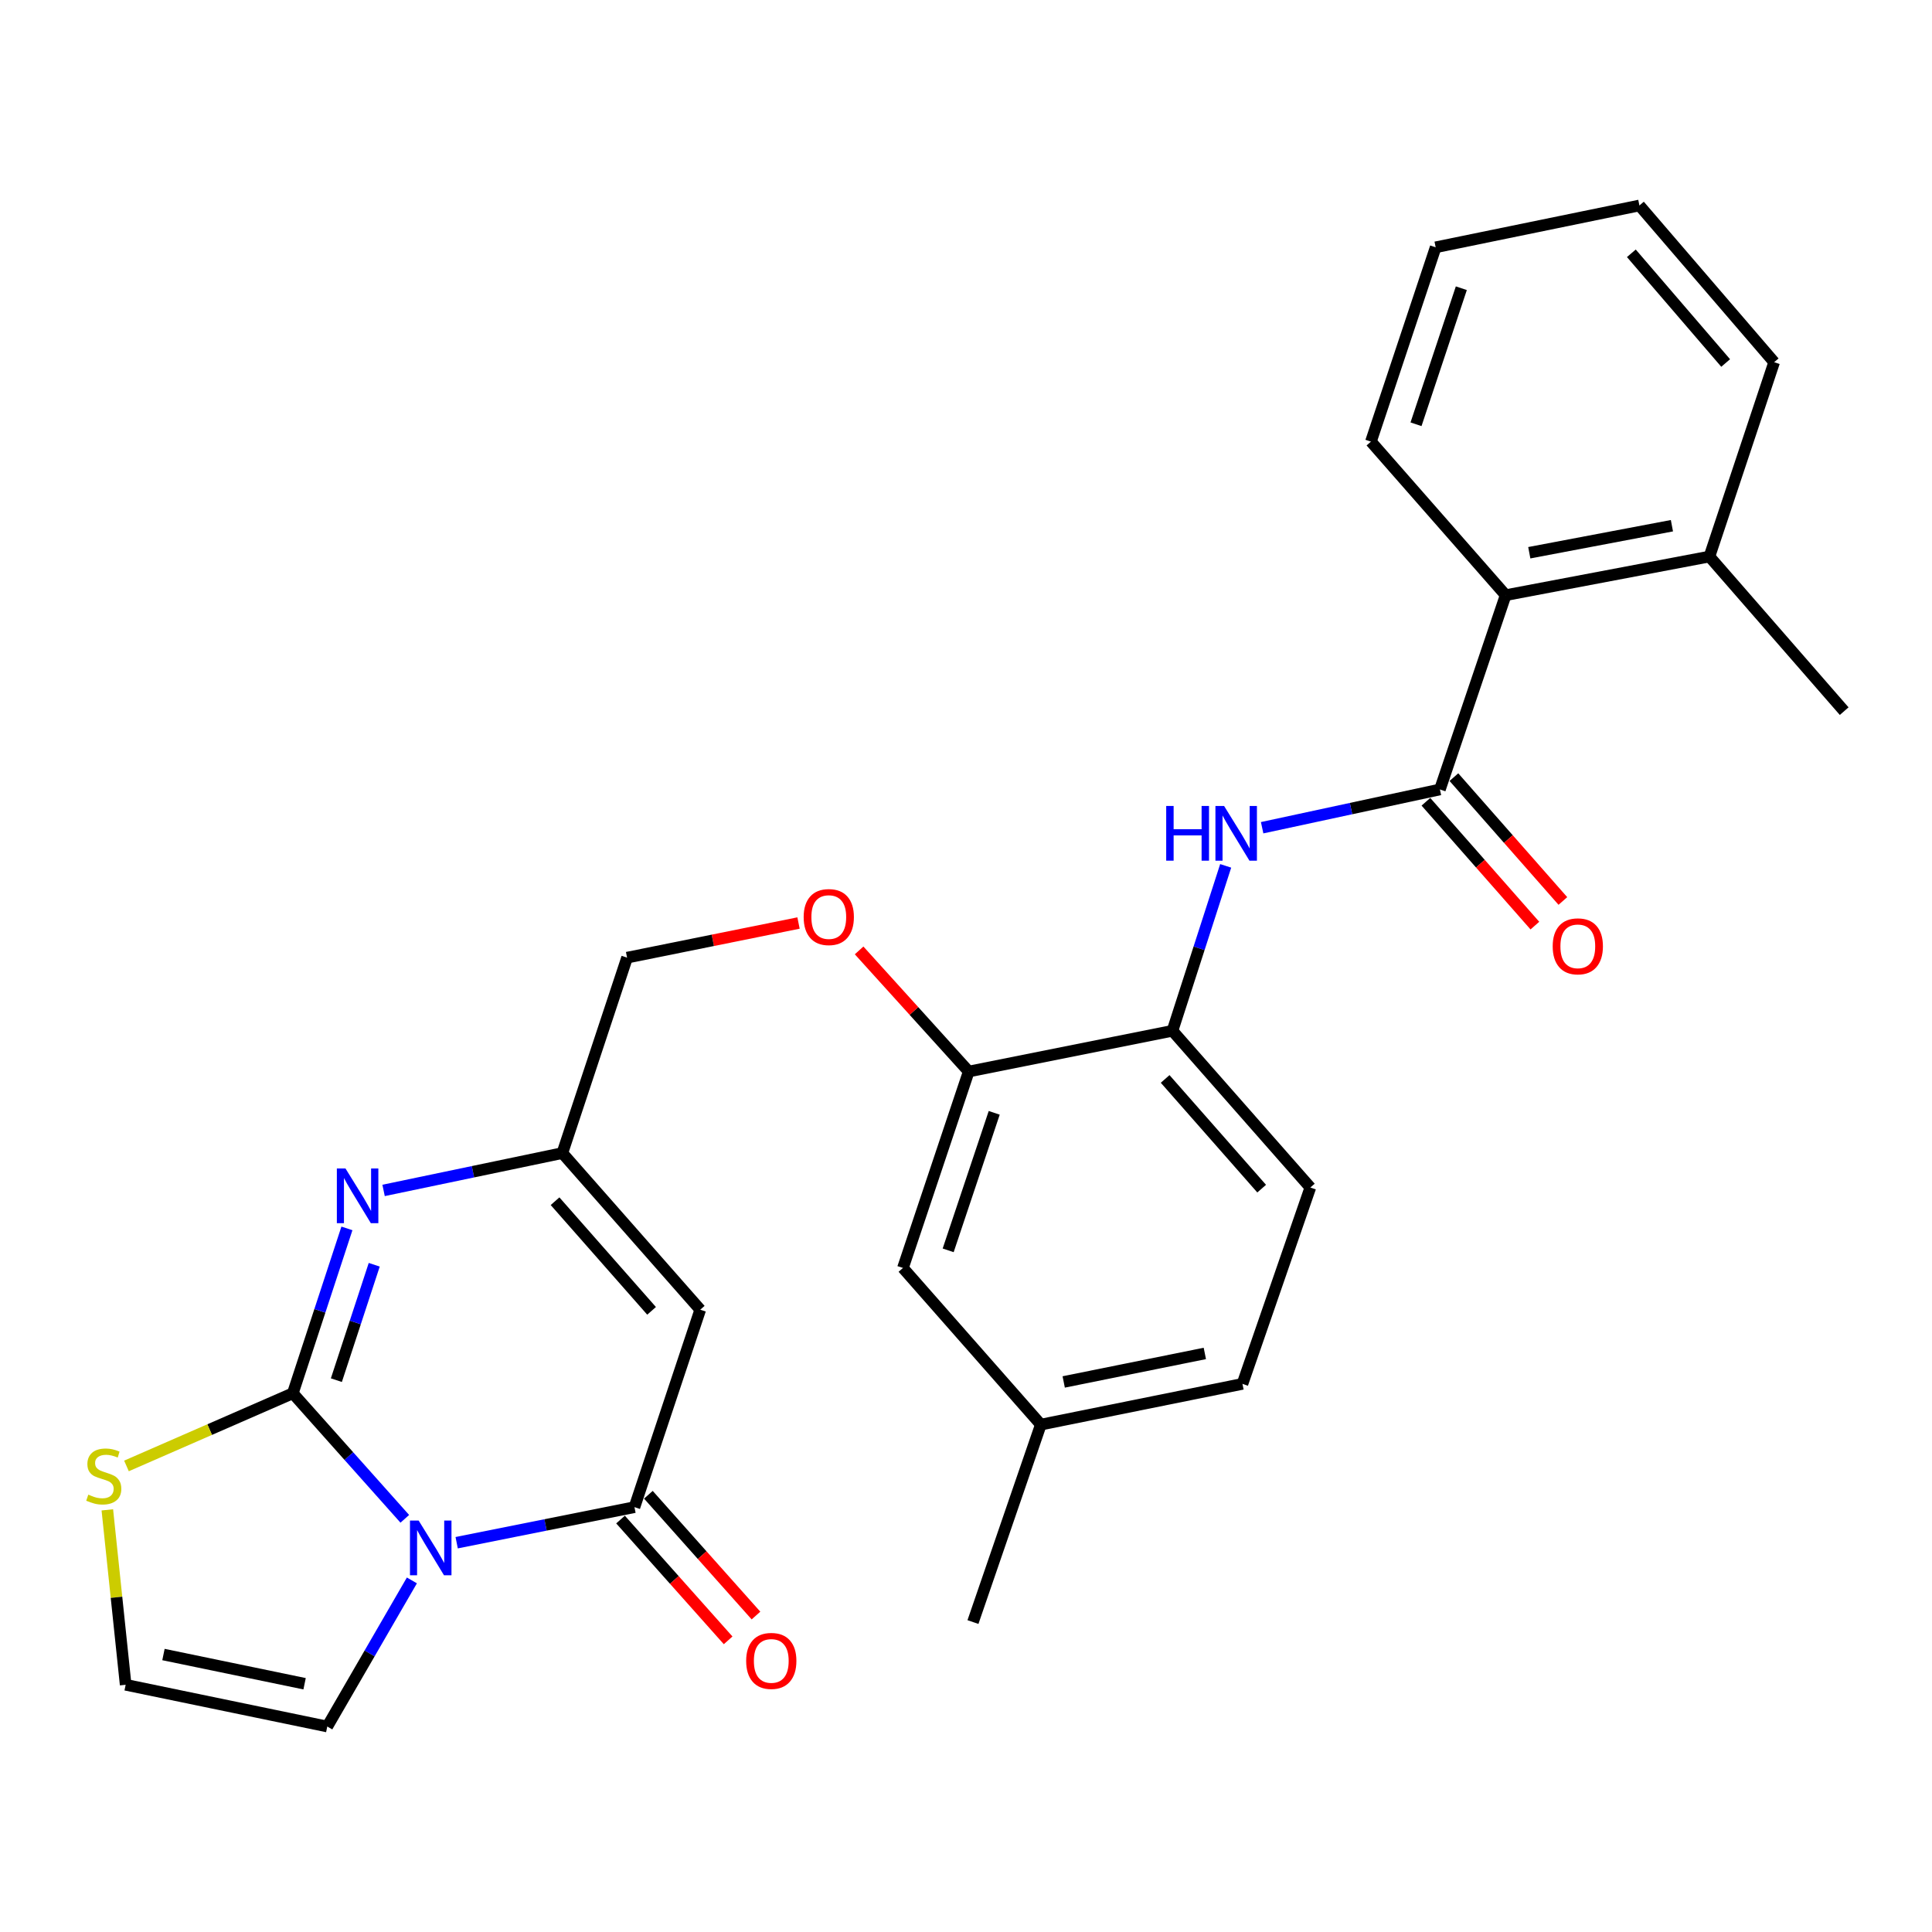 <?xml version='1.0' encoding='iso-8859-1'?>
<svg version='1.1' baseProfile='full'
              xmlns='http://www.w3.org/2000/svg'
                      xmlns:rdkit='http://www.rdkit.org/xml'
                      xmlns:xlink='http://www.w3.org/1999/xlink'
                  xml:space='preserve'
width='1000px' height='1000px' viewBox='0 0 1000 1000'>
<!-- END OF HEADER -->
<rect style='opacity:1.0;fill:#FFFFFF;stroke:none' width='1000' height='1000' x='0' y='0'> </rect>
<path class='bond-0' d='M 209.523,786.14 L 180.545,753.646' style='fill:none;fill-rule:evenodd;stroke:#0000FF;stroke-width:6px;stroke-linecap:butt;stroke-linejoin:miter;stroke-opacity:1' />
<path class='bond-0' d='M 180.545,753.646 L 151.568,721.151' style='fill:none;fill-rule:evenodd;stroke:#000000;stroke-width:6px;stroke-linecap:butt;stroke-linejoin:miter;stroke-opacity:1' />
<path class='bond-1' d='M 236.372,798.505 L 282.383,789.302' style='fill:none;fill-rule:evenodd;stroke:#0000FF;stroke-width:6px;stroke-linecap:butt;stroke-linejoin:miter;stroke-opacity:1' />
<path class='bond-1' d='M 282.383,789.302 L 328.394,780.1' style='fill:none;fill-rule:evenodd;stroke:#000000;stroke-width:6px;stroke-linecap:butt;stroke-linejoin:miter;stroke-opacity:1' />
<path class='bond-10' d='M 213.196,818.021 L 191.297,855.834' style='fill:none;fill-rule:evenodd;stroke:#0000FF;stroke-width:6px;stroke-linecap:butt;stroke-linejoin:miter;stroke-opacity:1' />
<path class='bond-10' d='M 191.297,855.834 L 169.398,893.646' style='fill:none;fill-rule:evenodd;stroke:#000000;stroke-width:6px;stroke-linecap:butt;stroke-linejoin:miter;stroke-opacity:1' />
<path class='bond-2' d='M 151.568,721.151 L 165.567,678.485' style='fill:none;fill-rule:evenodd;stroke:#000000;stroke-width:6px;stroke-linecap:butt;stroke-linejoin:miter;stroke-opacity:1' />
<path class='bond-2' d='M 165.567,678.485 L 179.567,635.819' style='fill:none;fill-rule:evenodd;stroke:#0000FF;stroke-width:6px;stroke-linecap:butt;stroke-linejoin:miter;stroke-opacity:1' />
<path class='bond-2' d='M 174.105,714.368 L 183.905,684.502' style='fill:none;fill-rule:evenodd;stroke:#000000;stroke-width:6px;stroke-linecap:butt;stroke-linejoin:miter;stroke-opacity:1' />
<path class='bond-2' d='M 183.905,684.502 L 193.705,654.636' style='fill:none;fill-rule:evenodd;stroke:#0000FF;stroke-width:6px;stroke-linecap:butt;stroke-linejoin:miter;stroke-opacity:1' />
<path class='bond-7' d='M 151.568,721.151 L 108.513,739.959' style='fill:none;fill-rule:evenodd;stroke:#000000;stroke-width:6px;stroke-linecap:butt;stroke-linejoin:miter;stroke-opacity:1' />
<path class='bond-7' d='M 108.513,739.959 L 65.458,758.767' style='fill:none;fill-rule:evenodd;stroke:#CCCC00;stroke-width:6px;stroke-linecap:butt;stroke-linejoin:miter;stroke-opacity:1' />
<path class='bond-3' d='M 328.394,780.1 L 362.447,677.899' style='fill:none;fill-rule:evenodd;stroke:#000000;stroke-width:6px;stroke-linecap:butt;stroke-linejoin:miter;stroke-opacity:1' />
<path class='bond-13' d='M 321.189,786.519 L 349.034,817.78' style='fill:none;fill-rule:evenodd;stroke:#000000;stroke-width:6px;stroke-linecap:butt;stroke-linejoin:miter;stroke-opacity:1' />
<path class='bond-13' d='M 349.034,817.78 L 376.88,849.04' style='fill:none;fill-rule:evenodd;stroke:#FF0000;stroke-width:6px;stroke-linecap:butt;stroke-linejoin:miter;stroke-opacity:1' />
<path class='bond-13' d='M 335.6,773.682 L 363.446,804.943' style='fill:none;fill-rule:evenodd;stroke:#000000;stroke-width:6px;stroke-linecap:butt;stroke-linejoin:miter;stroke-opacity:1' />
<path class='bond-13' d='M 363.446,804.943 L 391.292,836.203' style='fill:none;fill-rule:evenodd;stroke:#FF0000;stroke-width:6px;stroke-linecap:butt;stroke-linejoin:miter;stroke-opacity:1' />
<path class='bond-29' d='M 198.542,616.161 L 244.806,606.496' style='fill:none;fill-rule:evenodd;stroke:#0000FF;stroke-width:6px;stroke-linecap:butt;stroke-linejoin:miter;stroke-opacity:1' />
<path class='bond-29' d='M 244.806,606.496 L 291.071,596.83' style='fill:none;fill-rule:evenodd;stroke:#000000;stroke-width:6px;stroke-linecap:butt;stroke-linejoin:miter;stroke-opacity:1' />
<path class='bond-5' d='M 362.447,677.899 L 291.071,596.83' style='fill:none;fill-rule:evenodd;stroke:#000000;stroke-width:6px;stroke-linecap:butt;stroke-linejoin:miter;stroke-opacity:1' />
<path class='bond-5' d='M 337.255,678.492 L 287.292,621.744' style='fill:none;fill-rule:evenodd;stroke:#000000;stroke-width:6px;stroke-linecap:butt;stroke-linejoin:miter;stroke-opacity:1' />
<path class='bond-4' d='M 745.296,408.617 L 699.289,418.525' style='fill:none;fill-rule:evenodd;stroke:#000000;stroke-width:6px;stroke-linecap:butt;stroke-linejoin:miter;stroke-opacity:1' />
<path class='bond-4' d='M 699.289,418.525 L 653.282,428.432' style='fill:none;fill-rule:evenodd;stroke:#0000FF;stroke-width:6px;stroke-linecap:butt;stroke-linejoin:miter;stroke-opacity:1' />
<path class='bond-9' d='M 745.296,408.617 L 779.327,308.056' style='fill:none;fill-rule:evenodd;stroke:#000000;stroke-width:6px;stroke-linecap:butt;stroke-linejoin:miter;stroke-opacity:1' />
<path class='bond-15' d='M 738.051,414.991 L 766.251,447.042' style='fill:none;fill-rule:evenodd;stroke:#000000;stroke-width:6px;stroke-linecap:butt;stroke-linejoin:miter;stroke-opacity:1' />
<path class='bond-15' d='M 766.251,447.042 L 794.451,479.092' style='fill:none;fill-rule:evenodd;stroke:#FF0000;stroke-width:6px;stroke-linecap:butt;stroke-linejoin:miter;stroke-opacity:1' />
<path class='bond-15' d='M 752.541,402.242 L 780.74,434.293' style='fill:none;fill-rule:evenodd;stroke:#000000;stroke-width:6px;stroke-linecap:butt;stroke-linejoin:miter;stroke-opacity:1' />
<path class='bond-15' d='M 780.74,434.293 L 808.94,466.343' style='fill:none;fill-rule:evenodd;stroke:#FF0000;stroke-width:6px;stroke-linecap:butt;stroke-linejoin:miter;stroke-opacity:1' />
<path class='bond-19' d='M 291.071,596.83 L 324.577,495.679' style='fill:none;fill-rule:evenodd;stroke:#000000;stroke-width:6px;stroke-linecap:butt;stroke-linejoin:miter;stroke-opacity:1' />
<path class='bond-6' d='M 634.41,448.171 L 620.637,490.855' style='fill:none;fill-rule:evenodd;stroke:#0000FF;stroke-width:6px;stroke-linecap:butt;stroke-linejoin:miter;stroke-opacity:1' />
<path class='bond-6' d='M 620.637,490.855 L 606.865,533.538' style='fill:none;fill-rule:evenodd;stroke:#000000;stroke-width:6px;stroke-linecap:butt;stroke-linejoin:miter;stroke-opacity:1' />
<path class='bond-28' d='M 55.553,781.498 L 60.297,826.769' style='fill:none;fill-rule:evenodd;stroke:#CCCC00;stroke-width:6px;stroke-linecap:butt;stroke-linejoin:miter;stroke-opacity:1' />
<path class='bond-28' d='M 60.297,826.769 L 65.041,872.041' style='fill:none;fill-rule:evenodd;stroke:#000000;stroke-width:6px;stroke-linecap:butt;stroke-linejoin:miter;stroke-opacity:1' />
<path class='bond-8' d='M 606.865,533.538 L 501.414,554.618' style='fill:none;fill-rule:evenodd;stroke:#000000;stroke-width:6px;stroke-linecap:butt;stroke-linejoin:miter;stroke-opacity:1' />
<path class='bond-18' d='M 606.865,533.538 L 678.23,614.661' style='fill:none;fill-rule:evenodd;stroke:#000000;stroke-width:6px;stroke-linecap:butt;stroke-linejoin:miter;stroke-opacity:1' />
<path class='bond-18' d='M 603.079,558.454 L 653.035,615.24' style='fill:none;fill-rule:evenodd;stroke:#000000;stroke-width:6px;stroke-linecap:butt;stroke-linejoin:miter;stroke-opacity:1' />
<path class='bond-17' d='M 779.327,308.056 L 884.799,288.07' style='fill:none;fill-rule:evenodd;stroke:#000000;stroke-width:6px;stroke-linecap:butt;stroke-linejoin:miter;stroke-opacity:1' />
<path class='bond-17' d='M 791.555,286.096 L 865.385,272.106' style='fill:none;fill-rule:evenodd;stroke:#000000;stroke-width:6px;stroke-linecap:butt;stroke-linejoin:miter;stroke-opacity:1' />
<path class='bond-22' d='M 779.327,308.056 L 709.592,228.584' style='fill:none;fill-rule:evenodd;stroke:#000000;stroke-width:6px;stroke-linecap:butt;stroke-linejoin:miter;stroke-opacity:1' />
<path class='bond-12' d='M 169.398,893.646 L 65.041,872.041' style='fill:none;fill-rule:evenodd;stroke:#000000;stroke-width:6px;stroke-linecap:butt;stroke-linejoin:miter;stroke-opacity:1' />
<path class='bond-12' d='M 157.657,871.506 L 84.608,856.383' style='fill:none;fill-rule:evenodd;stroke:#000000;stroke-width:6px;stroke-linecap:butt;stroke-linejoin:miter;stroke-opacity:1' />
<path class='bond-11' d='M 501.414,554.618 L 473.045,523.275' style='fill:none;fill-rule:evenodd;stroke:#000000;stroke-width:6px;stroke-linecap:butt;stroke-linejoin:miter;stroke-opacity:1' />
<path class='bond-11' d='M 473.045,523.275 L 444.675,491.933' style='fill:none;fill-rule:evenodd;stroke:#FF0000;stroke-width:6px;stroke-linecap:butt;stroke-linejoin:miter;stroke-opacity:1' />
<path class='bond-16' d='M 501.414,554.618 L 467.361,656.294' style='fill:none;fill-rule:evenodd;stroke:#000000;stroke-width:6px;stroke-linecap:butt;stroke-linejoin:miter;stroke-opacity:1' />
<path class='bond-16' d='M 514.607,575.998 L 490.77,647.172' style='fill:none;fill-rule:evenodd;stroke:#000000;stroke-width:6px;stroke-linecap:butt;stroke-linejoin:miter;stroke-opacity:1' />
<path class='bond-14' d='M 413.314,477.753 L 368.946,486.716' style='fill:none;fill-rule:evenodd;stroke:#FF0000;stroke-width:6px;stroke-linecap:butt;stroke-linejoin:miter;stroke-opacity:1' />
<path class='bond-14' d='M 368.946,486.716 L 324.577,495.679' style='fill:none;fill-rule:evenodd;stroke:#000000;stroke-width:6px;stroke-linecap:butt;stroke-linejoin:miter;stroke-opacity:1' />
<path class='bond-20' d='M 467.361,656.294 L 538.737,737.373' style='fill:none;fill-rule:evenodd;stroke:#000000;stroke-width:6px;stroke-linecap:butt;stroke-linejoin:miter;stroke-opacity:1' />
<path class='bond-23' d='M 884.799,288.07 L 954.545,368.088' style='fill:none;fill-rule:evenodd;stroke:#000000;stroke-width:6px;stroke-linecap:butt;stroke-linejoin:miter;stroke-opacity:1' />
<path class='bond-24' d='M 884.799,288.07 L 918.295,187.477' style='fill:none;fill-rule:evenodd;stroke:#000000;stroke-width:6px;stroke-linecap:butt;stroke-linejoin:miter;stroke-opacity:1' />
<path class='bond-30' d='M 678.23,614.661 L 643.094,716.294' style='fill:none;fill-rule:evenodd;stroke:#000000;stroke-width:6px;stroke-linecap:butt;stroke-linejoin:miter;stroke-opacity:1' />
<path class='bond-21' d='M 538.737,737.373 L 643.094,716.294' style='fill:none;fill-rule:evenodd;stroke:#000000;stroke-width:6px;stroke-linecap:butt;stroke-linejoin:miter;stroke-opacity:1' />
<path class='bond-21' d='M 550.57,715.294 L 623.619,700.538' style='fill:none;fill-rule:evenodd;stroke:#000000;stroke-width:6px;stroke-linecap:butt;stroke-linejoin:miter;stroke-opacity:1' />
<path class='bond-25' d='M 538.737,737.373 L 503.602,839.575' style='fill:none;fill-rule:evenodd;stroke:#000000;stroke-width:6px;stroke-linecap:butt;stroke-linejoin:miter;stroke-opacity:1' />
<path class='bond-26' d='M 709.592,228.584 L 743.098,128.002' style='fill:none;fill-rule:evenodd;stroke:#000000;stroke-width:6px;stroke-linecap:butt;stroke-linejoin:miter;stroke-opacity:1' />
<path class='bond-26' d='M 732.928,219.597 L 756.382,149.189' style='fill:none;fill-rule:evenodd;stroke:#000000;stroke-width:6px;stroke-linecap:butt;stroke-linejoin:miter;stroke-opacity:1' />
<path class='bond-31' d='M 918.295,187.477 L 848.559,106.354' style='fill:none;fill-rule:evenodd;stroke:#000000;stroke-width:6px;stroke-linecap:butt;stroke-linejoin:miter;stroke-opacity:1' />
<path class='bond-31' d='M 893.199,187.889 L 844.384,131.104' style='fill:none;fill-rule:evenodd;stroke:#000000;stroke-width:6px;stroke-linecap:butt;stroke-linejoin:miter;stroke-opacity:1' />
<path class='bond-27' d='M 743.098,128.002 L 848.559,106.354' style='fill:none;fill-rule:evenodd;stroke:#000000;stroke-width:6px;stroke-linecap:butt;stroke-linejoin:miter;stroke-opacity:1' />
<path  class='atom-0' d='M 216.684 787.03
L 225.964 802.03
Q 226.884 803.51, 228.364 806.19
Q 229.844 808.87, 229.924 809.03
L 229.924 787.03
L 233.684 787.03
L 233.684 815.35
L 229.804 815.35
L 219.844 798.95
Q 218.684 797.03, 217.444 794.83
Q 216.244 792.63, 215.884 791.95
L 215.884 815.35
L 212.204 815.35
L 212.204 787.03
L 216.684 787.03
' fill='#0000FF'/>
<path  class='atom-3' d='M 178.835 604.811
L 188.115 619.811
Q 189.035 621.291, 190.515 623.971
Q 191.995 626.651, 192.075 626.811
L 192.075 604.811
L 195.835 604.811
L 195.835 633.131
L 191.955 633.131
L 181.995 616.731
Q 180.835 614.811, 179.595 612.611
Q 178.395 610.411, 178.035 609.731
L 178.035 633.131
L 174.355 633.131
L 174.355 604.811
L 178.835 604.811
' fill='#0000FF'/>
<path  class='atom-7' d='M 603.625 417.166
L 607.465 417.166
L 607.465 429.206
L 621.945 429.206
L 621.945 417.166
L 625.785 417.166
L 625.785 445.486
L 621.945 445.486
L 621.945 432.406
L 607.465 432.406
L 607.465 445.486
L 603.625 445.486
L 603.625 417.166
' fill='#0000FF'/>
<path  class='atom-7' d='M 633.585 417.166
L 642.865 432.166
Q 643.785 433.646, 645.265 436.326
Q 646.745 439.006, 646.825 439.166
L 646.825 417.166
L 650.585 417.166
L 650.585 445.486
L 646.705 445.486
L 636.745 429.086
Q 635.585 427.166, 634.345 424.966
Q 633.145 422.766, 632.785 422.086
L 632.785 445.486
L 629.105 445.486
L 629.105 417.166
L 633.585 417.166
' fill='#0000FF'/>
<path  class='atom-8' d='M 45.708 773.619
Q 46.028 773.739, 47.348 774.299
Q 48.668 774.859, 50.108 775.219
Q 51.588 775.539, 53.028 775.539
Q 55.708 775.539, 57.268 774.259
Q 58.828 772.939, 58.828 770.659
Q 58.828 769.099, 58.028 768.139
Q 57.268 767.179, 56.068 766.659
Q 54.868 766.139, 52.868 765.539
Q 50.348 764.779, 48.828 764.059
Q 47.348 763.339, 46.268 761.819
Q 45.228 760.299, 45.228 757.739
Q 45.228 754.179, 47.628 751.979
Q 50.068 749.779, 54.868 749.779
Q 58.148 749.779, 61.868 751.339
L 60.948 754.419
Q 57.548 753.019, 54.988 753.019
Q 52.228 753.019, 50.708 754.179
Q 49.188 755.299, 49.228 757.259
Q 49.228 758.779, 49.988 759.699
Q 50.788 760.619, 51.908 761.139
Q 53.068 761.659, 54.988 762.259
Q 57.548 763.059, 59.068 763.859
Q 60.588 764.659, 61.668 766.299
Q 62.788 767.899, 62.788 770.659
Q 62.788 774.579, 60.148 776.699
Q 57.548 778.779, 53.188 778.779
Q 50.668 778.779, 48.748 778.219
Q 46.868 777.699, 44.628 776.779
L 45.708 773.619
' fill='#CCCC00'/>
<path  class='atom-14' d='M 386.213 859.684
Q 386.213 852.884, 389.573 849.084
Q 392.933 845.284, 399.213 845.284
Q 405.493 845.284, 408.853 849.084
Q 412.213 852.884, 412.213 859.684
Q 412.213 866.564, 408.813 870.484
Q 405.413 874.364, 399.213 874.364
Q 392.973 874.364, 389.573 870.484
Q 386.213 866.604, 386.213 859.684
M 399.213 871.164
Q 403.533 871.164, 405.853 868.284
Q 408.213 865.364, 408.213 859.684
Q 408.213 854.124, 405.853 851.324
Q 403.533 848.484, 399.213 848.484
Q 394.893 848.484, 392.533 851.284
Q 390.213 854.084, 390.213 859.684
Q 390.213 865.404, 392.533 868.284
Q 394.893 871.164, 399.213 871.164
' fill='#FF0000'/>
<path  class='atom-15' d='M 415.977 474.669
Q 415.977 467.869, 419.337 464.069
Q 422.697 460.269, 428.977 460.269
Q 435.257 460.269, 438.617 464.069
Q 441.977 467.869, 441.977 474.669
Q 441.977 481.549, 438.577 485.469
Q 435.177 489.349, 428.977 489.349
Q 422.737 489.349, 419.337 485.469
Q 415.977 481.589, 415.977 474.669
M 428.977 486.149
Q 433.297 486.149, 435.617 483.269
Q 437.977 480.349, 437.977 474.669
Q 437.977 469.109, 435.617 466.309
Q 433.297 463.469, 428.977 463.469
Q 424.657 463.469, 422.297 466.269
Q 419.977 469.069, 419.977 474.669
Q 419.977 480.389, 422.297 483.269
Q 424.657 486.149, 428.977 486.149
' fill='#FF0000'/>
<path  class='atom-16' d='M 803.672 489.819
Q 803.672 483.019, 807.032 479.219
Q 810.392 475.419, 816.672 475.419
Q 822.952 475.419, 826.312 479.219
Q 829.672 483.019, 829.672 489.819
Q 829.672 496.699, 826.272 500.619
Q 822.872 504.499, 816.672 504.499
Q 810.432 504.499, 807.032 500.619
Q 803.672 496.739, 803.672 489.819
M 816.672 501.299
Q 820.992 501.299, 823.312 498.419
Q 825.672 495.499, 825.672 489.819
Q 825.672 484.259, 823.312 481.459
Q 820.992 478.619, 816.672 478.619
Q 812.352 478.619, 809.992 481.419
Q 807.672 484.219, 807.672 489.819
Q 807.672 495.539, 809.992 498.419
Q 812.352 501.299, 816.672 501.299
' fill='#FF0000'/>
</svg>
